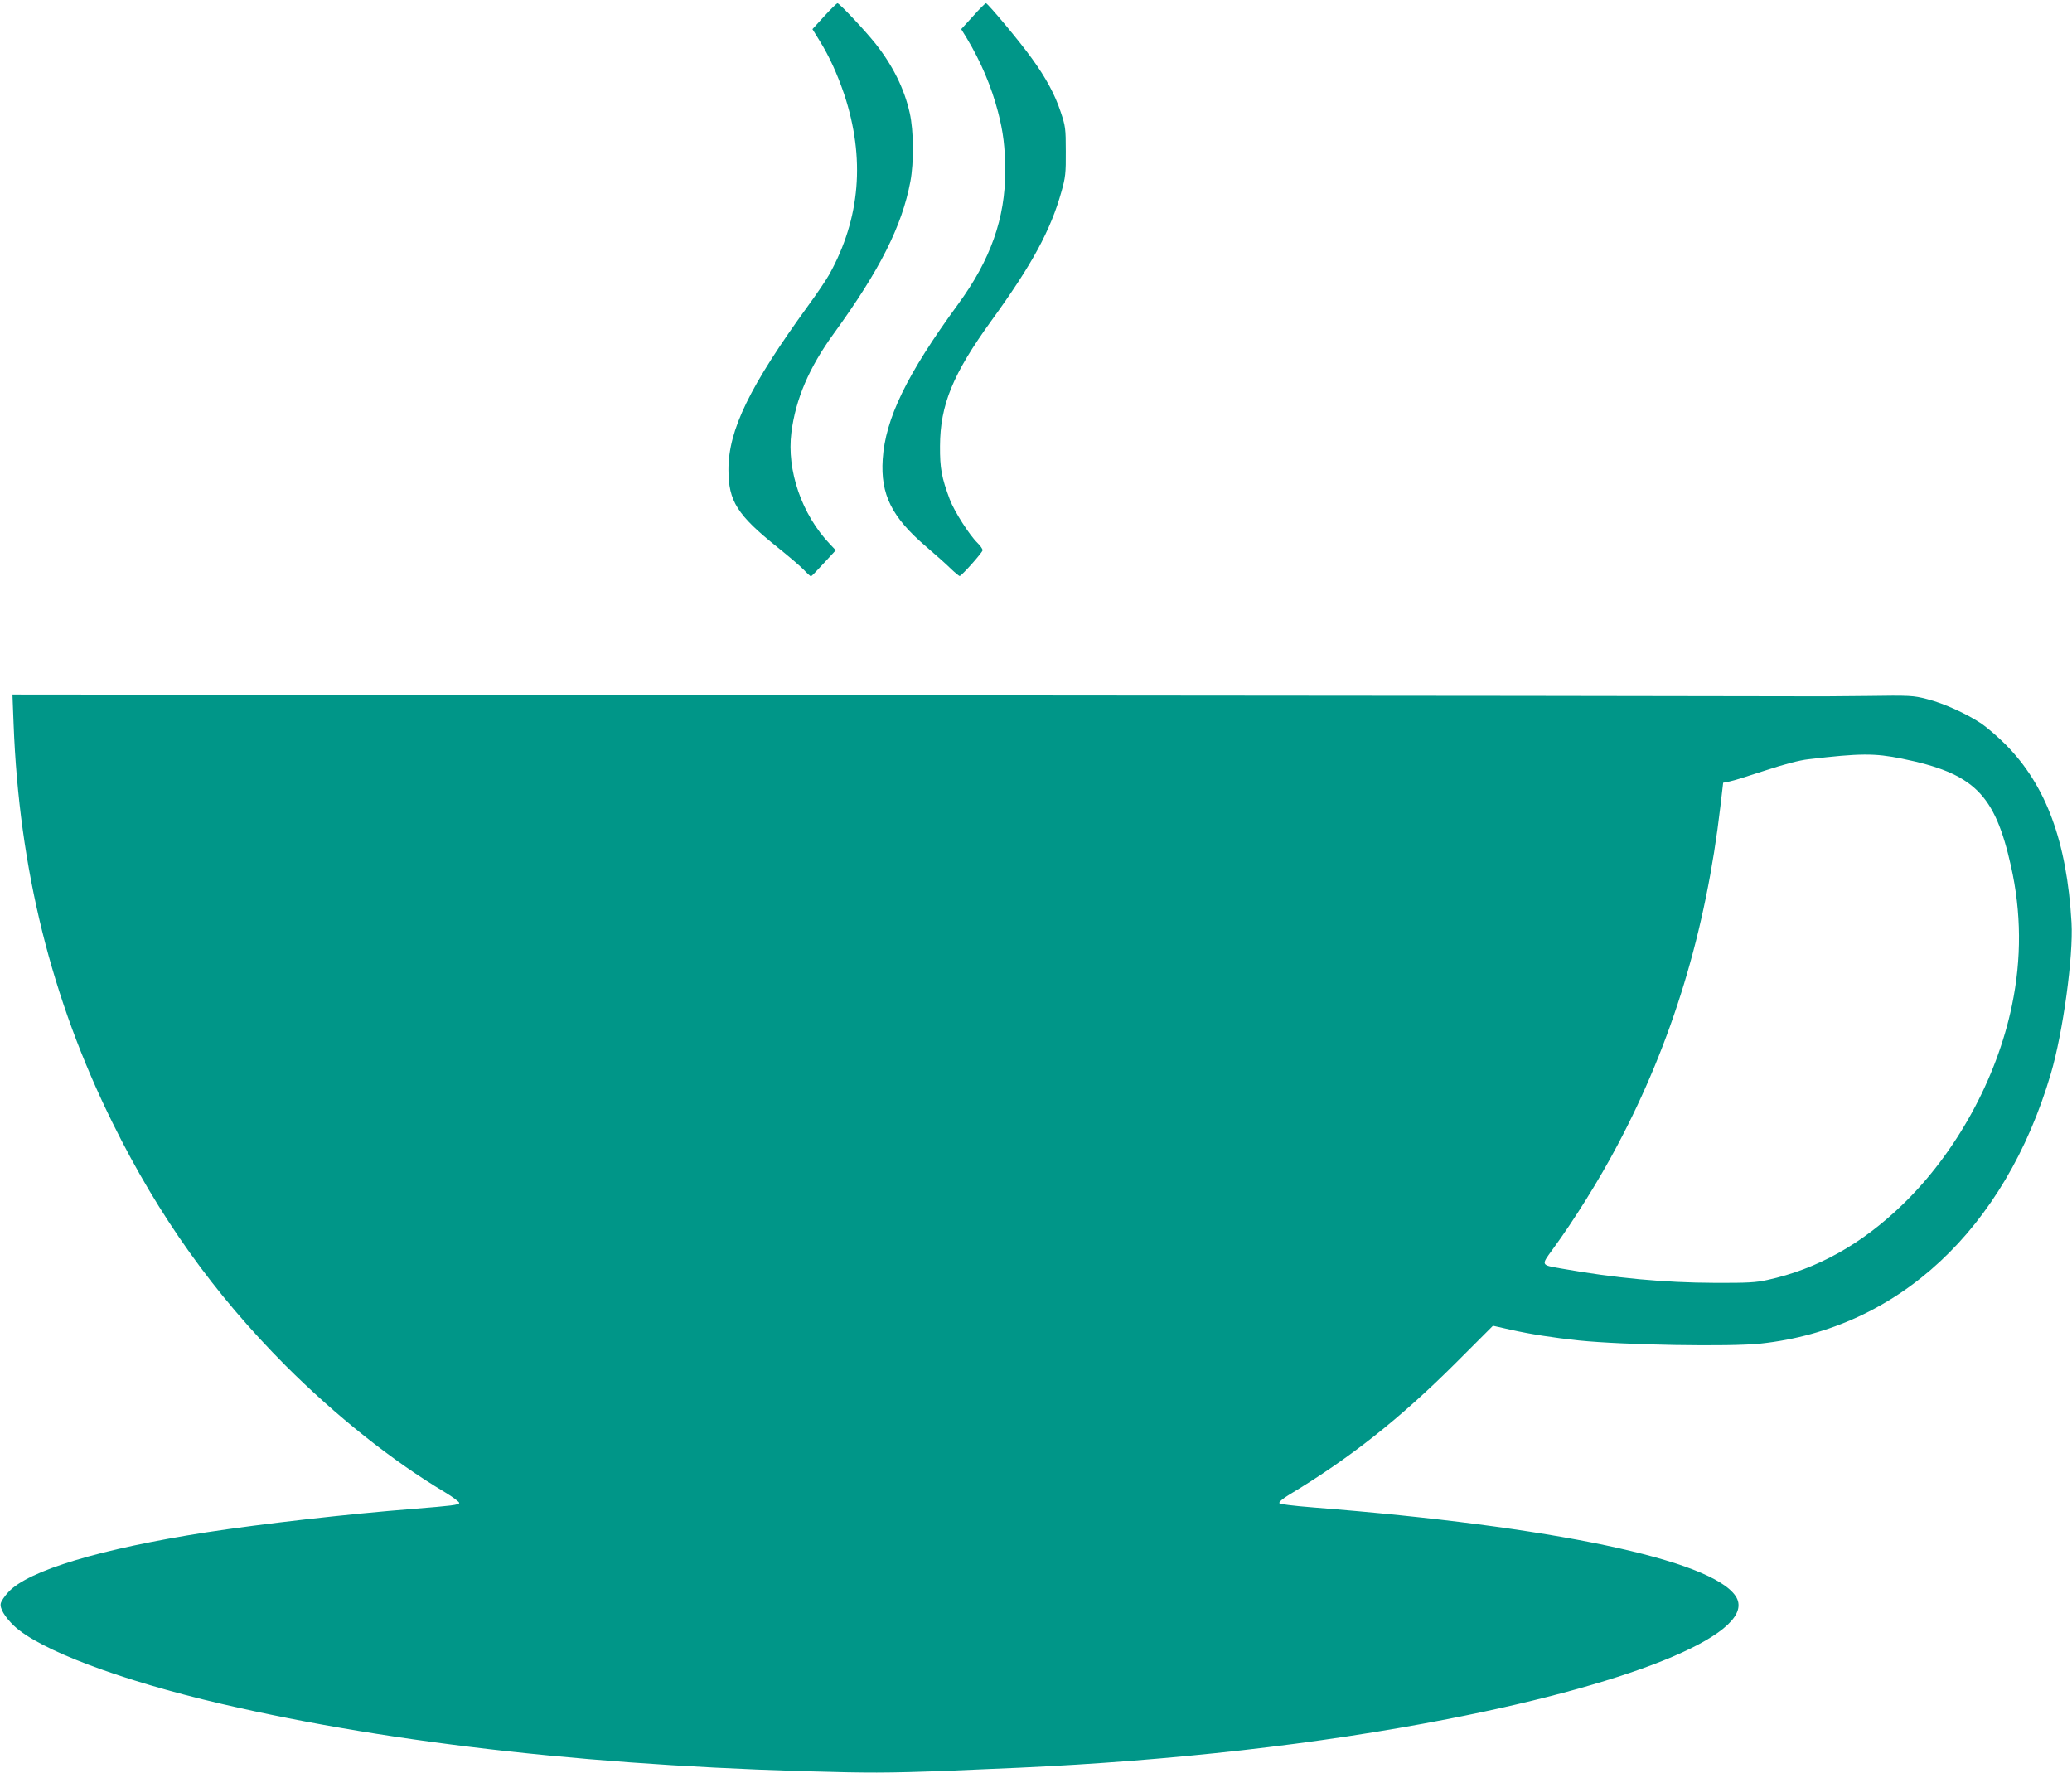 <?xml version="1.0" standalone="no"?>
<!DOCTYPE svg PUBLIC "-//W3C//DTD SVG 20010904//EN"
 "http://www.w3.org/TR/2001/REC-SVG-20010904/DTD/svg10.dtd">
<svg version="1.0" xmlns="http://www.w3.org/2000/svg"
 width="1280pt" height="1095pt" viewBox="0 0 1280 1095"
 preserveAspectRatio="xMidYMid meet">
<g transform="translate(0,1095) scale(0.1,-0.1)"
fill="#009688" stroke="none">
<path d="M5092 10850 l-73 -80 45 -73 c59 -95 108 -203 151 -329 131 -395 100
-767 -92 -1113 -19 -34 -77 -120 -129 -191 -363 -500 -494 -769 -494 -1015 0
-195 54 -280 305 -481 66 -53 138 -114 160 -137 21 -23 42 -41 45 -41 3 0 38
36 79 81 l74 80 -35 37 c-175 183 -269 457 -239 691 26 206 110 402 262 611
285 393 421 663 473 939 22 117 21 313 -4 423 -33 149 -105 294 -212 429 -67
84 -223 249 -234 249 -5 0 -42 -36 -82 -80z"/>
<path d="M6011 10850 l-73 -80 35 -57 c86 -143 152 -299 192 -453 33 -126 44
-219 45 -366 0 -292 -90 -548 -292 -824 -317 -434 -449 -707 -465 -957 -14
-218 56 -358 269 -540 57 -49 125 -109 152 -136 27 -26 52 -46 55 -45 19 9
141 147 141 159 0 9 -14 28 -31 45 -49 47 -144 195 -172 270 -50 134 -61 191
-60 329 1 255 80 446 318 775 251 346 366 559 432 796 25 88 28 115 27 249 0
141 -2 156 -32 245 -35 106 -91 210 -179 331 -69 97 -271 339 -282 339 -5 0
-41 -36 -80 -80z"/>
<path d="M84 6478 c34 -894 233 -1698 611 -2463 286 -579 626 -1055 1070
-1501 308 -308 660 -589 983 -781 51 -31 91 -61 89 -67 -4 -12 -46 -17 -282
-36 -408 -32 -933 -92 -1280 -145 -654 -102 -1101 -236 -1223 -369 -23 -24
-44 -56 -47 -69 -8 -30 24 -84 81 -139 155 -148 659 -338 1284 -483 1071 -249
2374 -392 3860 -422 264 -5 417 -1 1065 28 944 43 1849 145 2645 300 1195 232
1926 544 1782 760 -149 224 -1131 431 -2601 547 -139 11 -216 21 -218 28 -2 7
24 29 59 50 379 228 687 472 1032 816 l229 229 111 -25 c120 -27 262 -49 421
-66 275 -28 933 -40 1123 -19 849 92 1507 705 1791 1666 75 254 140 727 128
934 -29 501 -157 848 -407 1100 -47 47 -114 105 -149 129 -93 62 -234 126
-337 152 -85 22 -103 23 -374 19 -157 -2 -348 -3 -425 -2 -77 1 -2590 4 -5584
6 l-5444 5 7 -182z m11665 -214 c446 -91 574 -217 674 -664 64 -285 66 -572 6
-860 -94 -454 -345 -911 -675 -1230 -254 -246 -529 -399 -835 -466 -70 -16
-125 -19 -329 -18 -306 1 -612 29 -948 89 -123 21 -122 20 -53 114 136 186
289 431 404 649 338 638 545 1319 635 2092 l17 145 40 8 c22 4 121 35 221 68
116 38 210 63 265 69 321 38 410 38 578 4z"/>
</g>
</svg>
